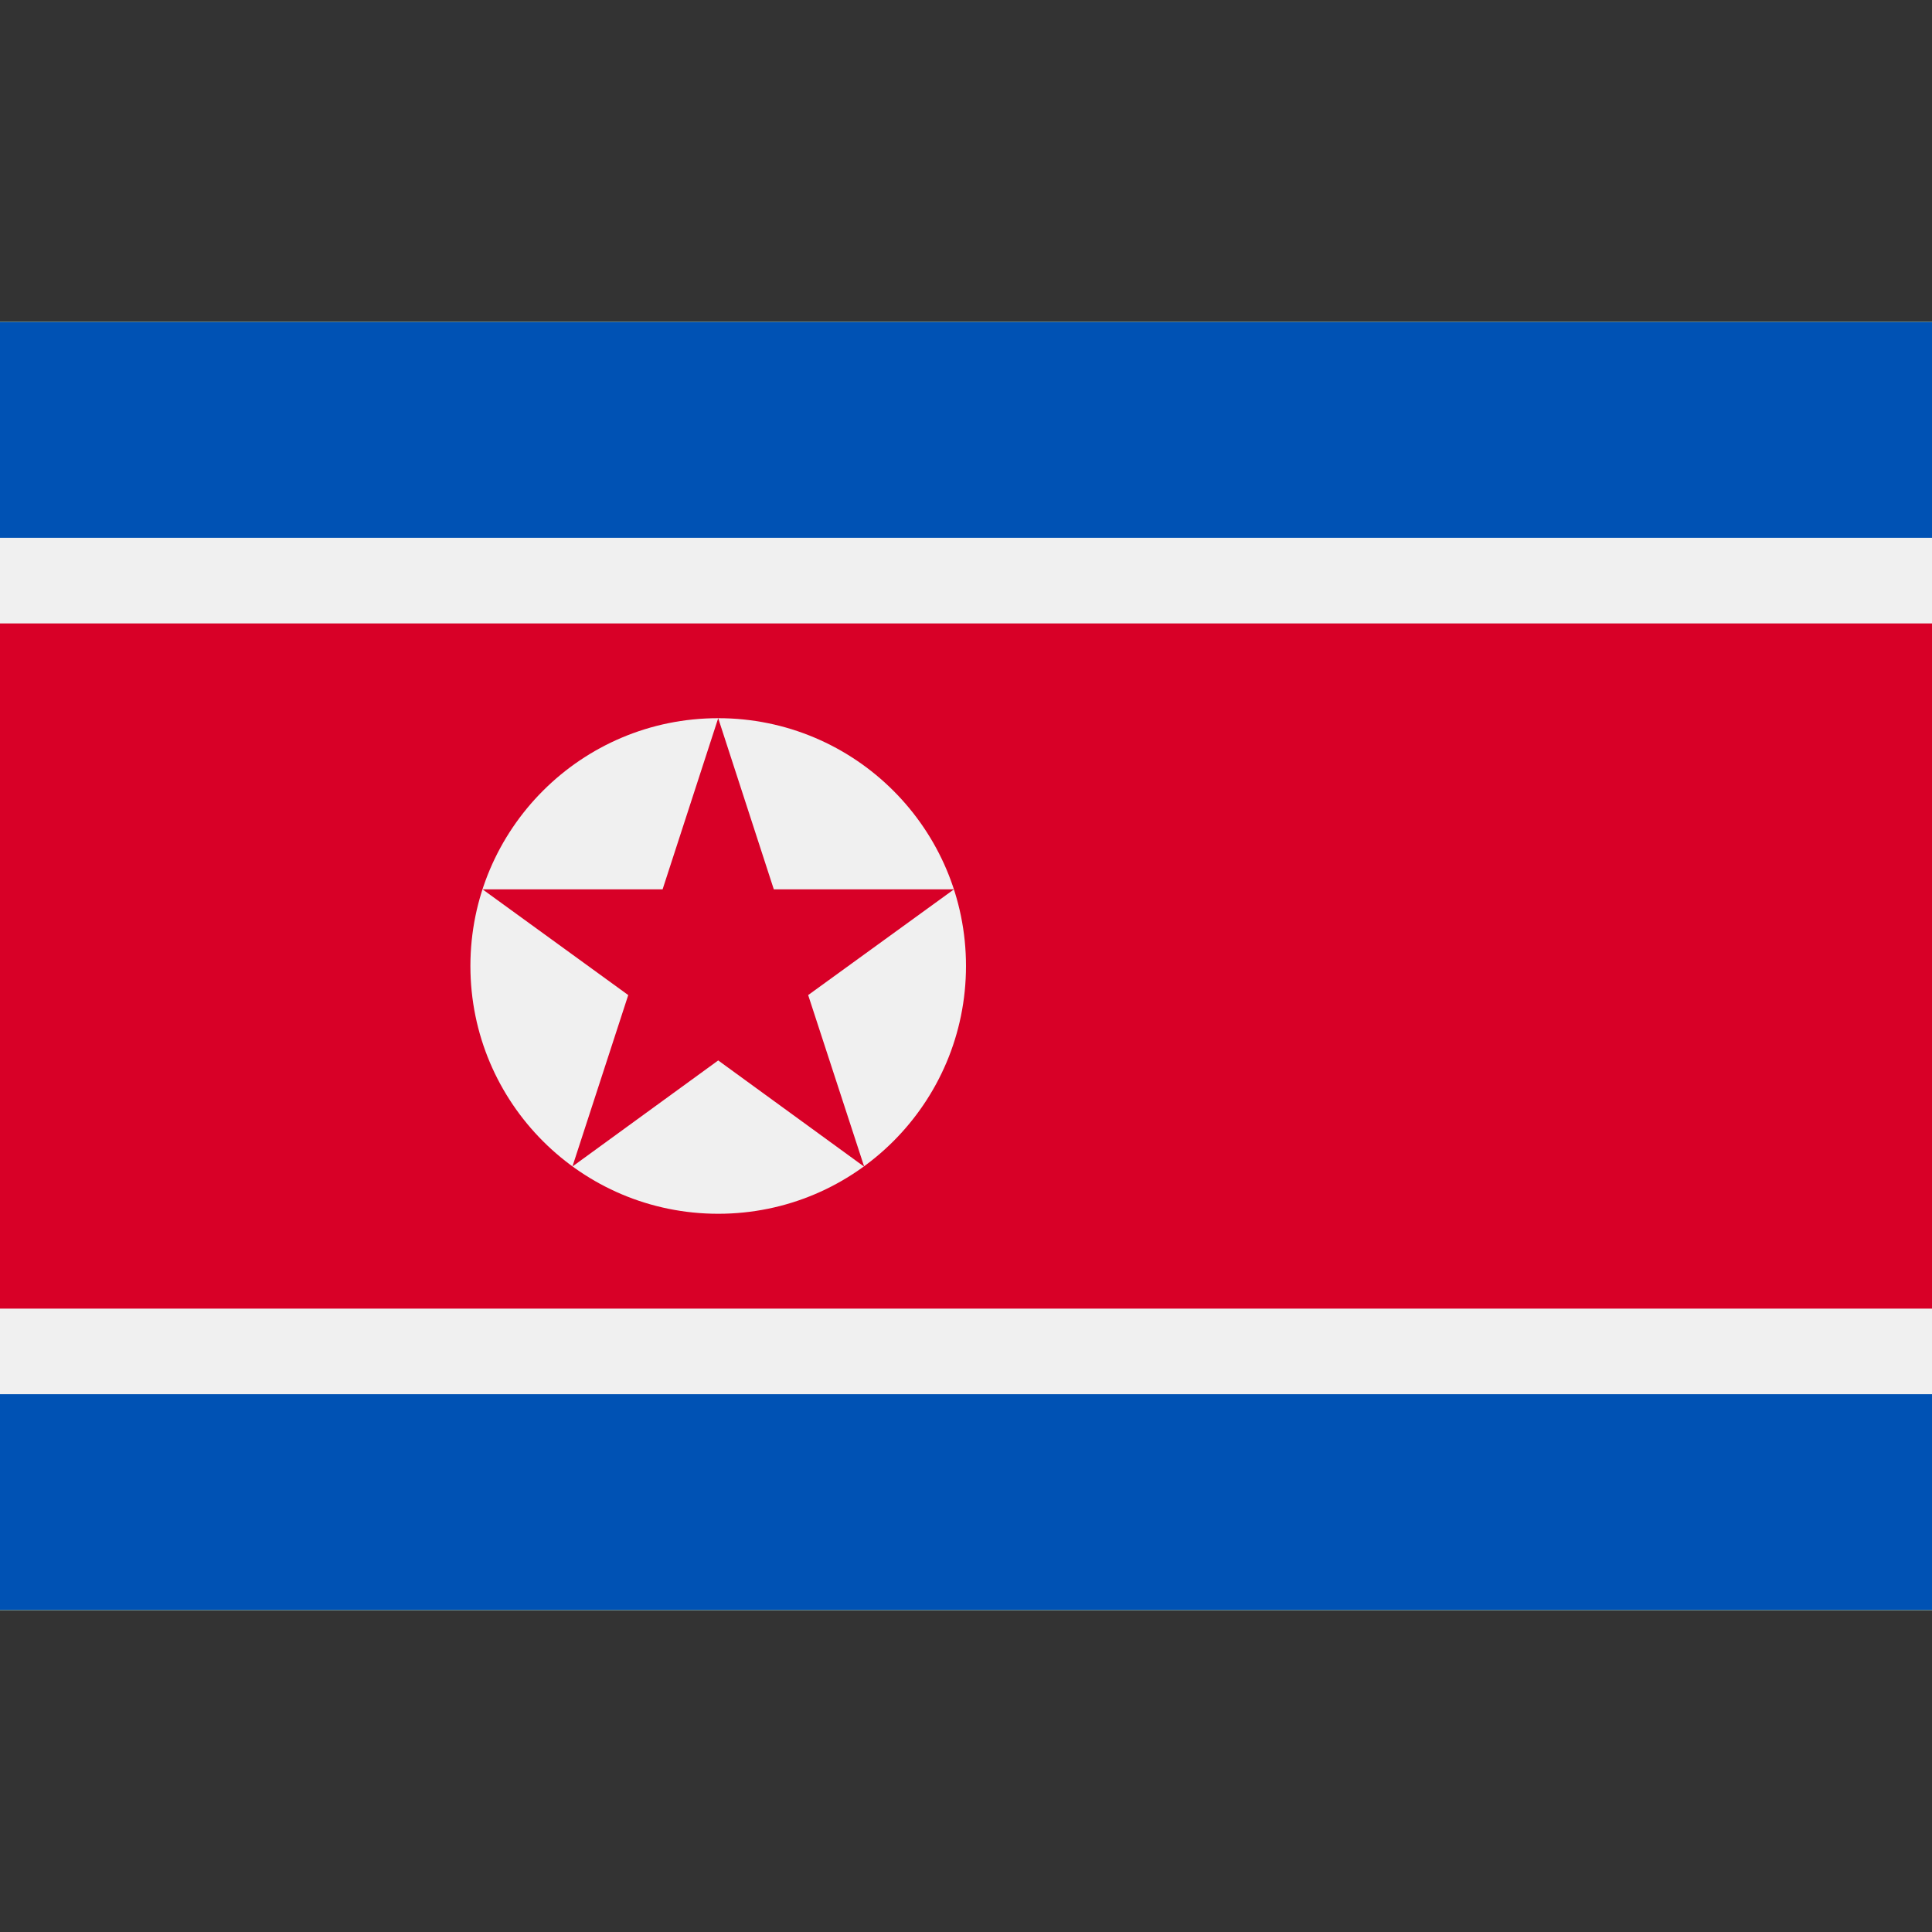 <?xml version="1.0" encoding="iso-8859-1"?>
<svg
  xmlns="http://www.w3.org/2000/svg"
  xmlns:xlink="http://www.w3.org/1999/xlink" version="1.1" id="Capa_1" x="0px" y="0px" viewBox="0 0 512 512" style="enable-background:new 0 0 512 512;" xml:space="preserve">
  <rect x="0" y="0" width="512" height="512" fill="#333333" stroke="none"/>
  <rect y="85.331" style="fill:#91DC5A;" width="512" height="341.337"/>
  <rect y="85.331" style="fill:#F0F0F0;" width="512" height="341.337"/>
  <g>
    <rect y="85.331" style="fill:#0052B4;" width="512" height="57.188"/>
    <rect y="369.48" style="fill:#0052B4;" width="512" height="57.177"/>
  </g>
  <rect y="165.215" style="fill:#D80027;" width="512" height="181.582"/>
  <circle style="fill:#F0F0F0;" cx="190.33" cy="255.994" r="65.668"/>
  <polygon style="fill:#D80027;" points="190.332,190.332 205.066,235.678 252.823,235.678 214.173,263.706 229.022,309.187   190.332,281.027 151.701,309.134 166.491,263.706 127.875,235.678 175.597,235.678 "/>
</svg>
